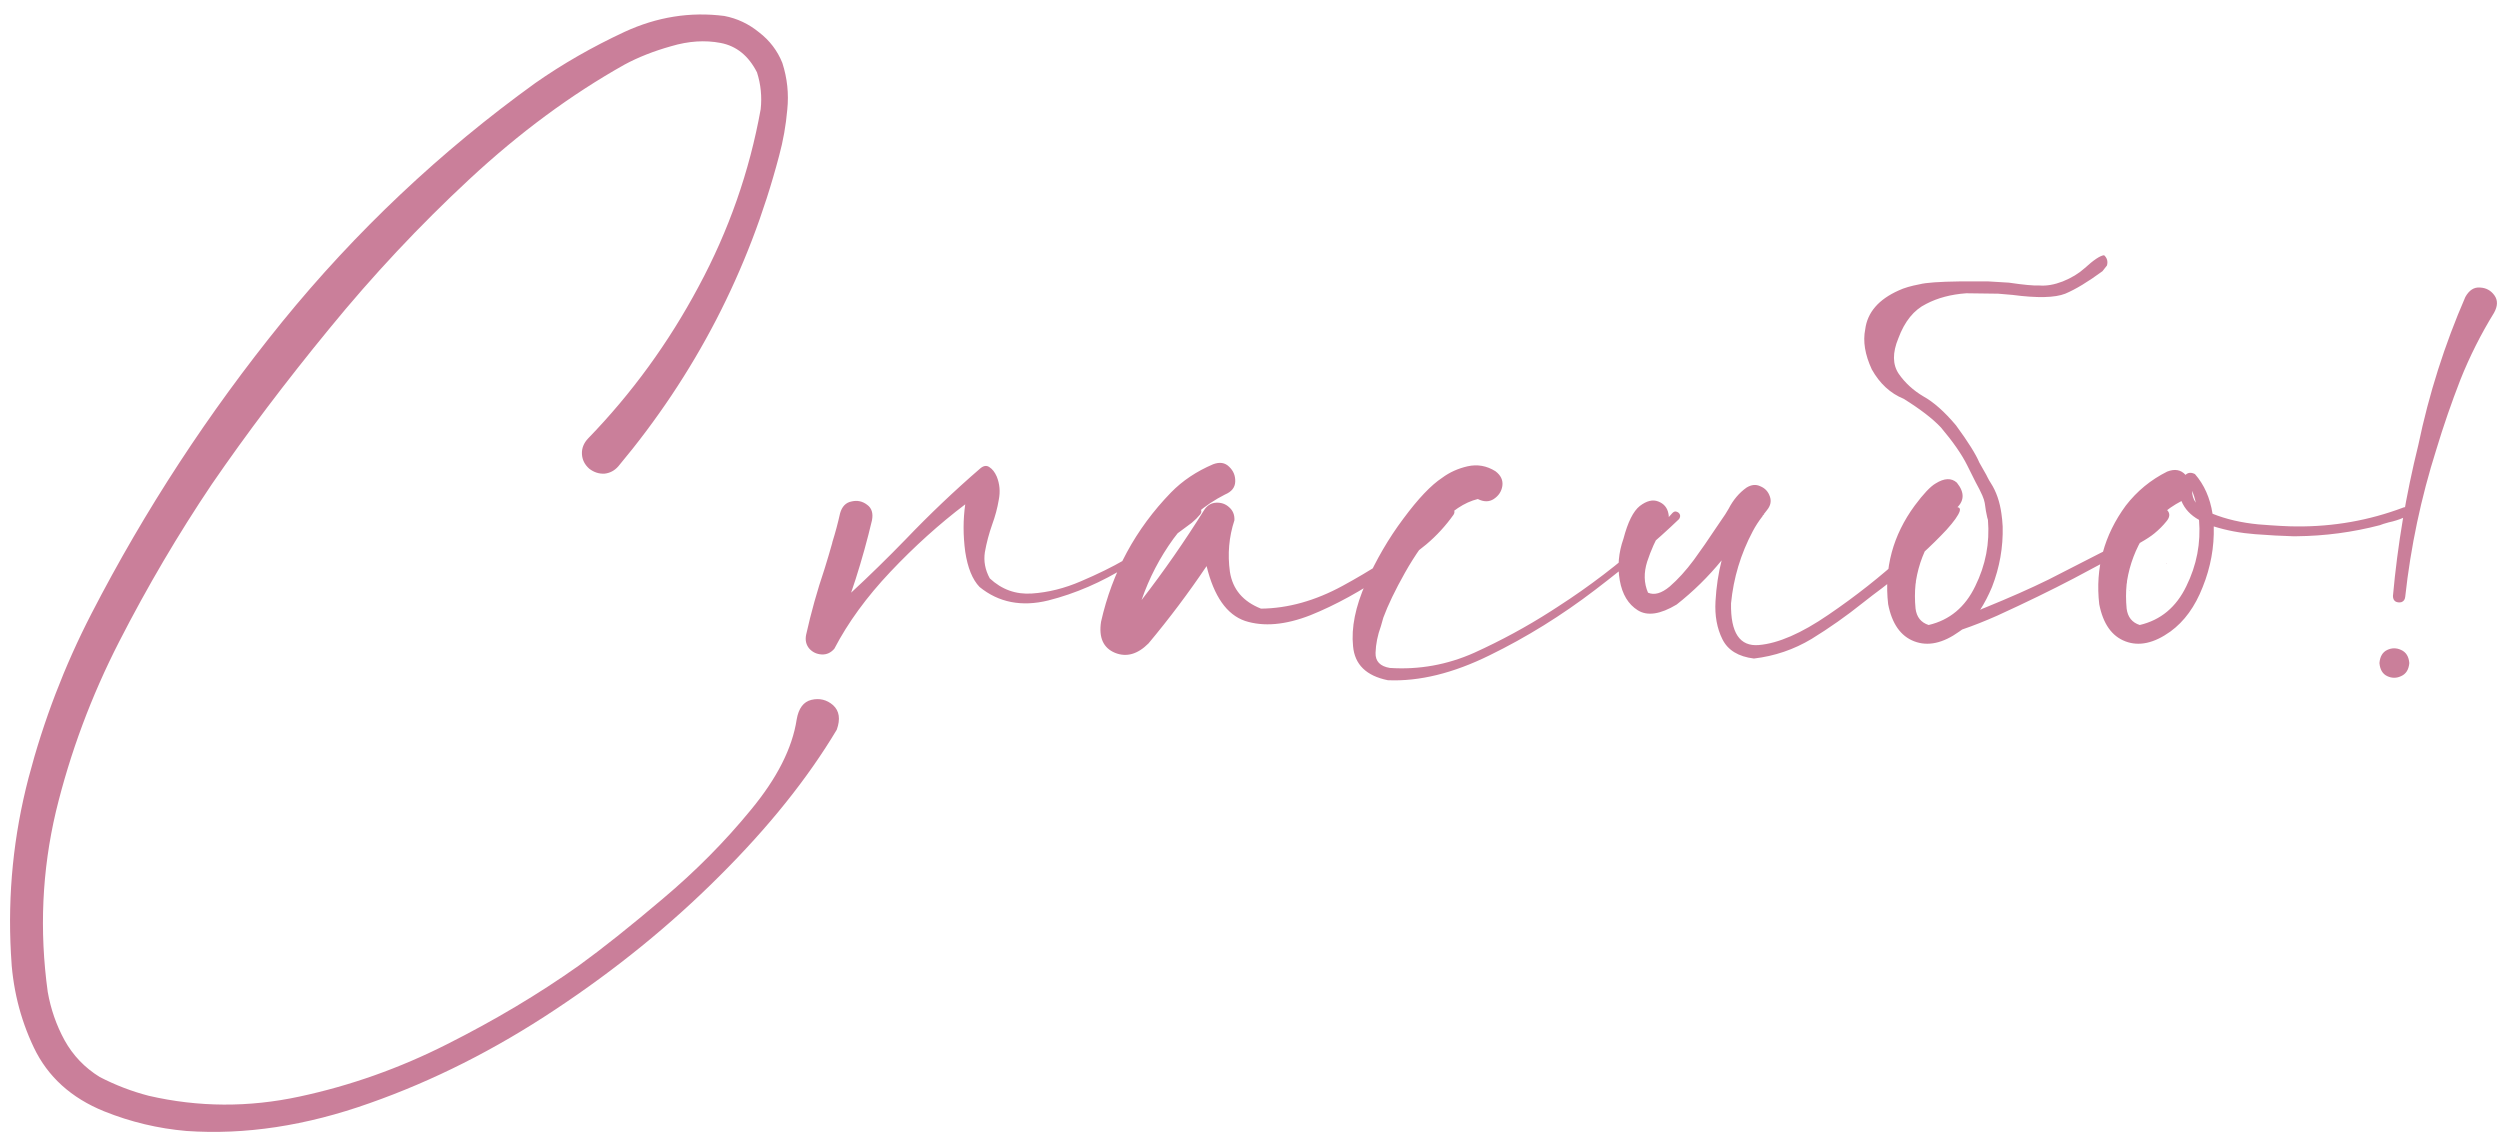 <?xml version="1.0" encoding="UTF-8"?> <svg xmlns="http://www.w3.org/2000/svg" width="191" height="87" viewBox="0 0 191 87" fill="none"> <path d="M60.866 54.969C61.012 54.115 61.387 53.615 61.991 53.469C62.616 53.323 63.168 53.458 63.648 53.875C64.127 54.312 64.22 54.938 63.929 55.75C61.7 59.479 58.71 63.208 54.96 66.938C51.231 70.667 47.054 74.062 42.429 77.125C37.825 80.188 33.095 82.573 28.241 84.281C23.387 86.01 18.72 86.719 14.241 86.406C12.075 86.219 9.981 85.719 7.96 84.906C5.439 83.885 3.647 82.26 2.585 80.031C1.522 77.802 0.939 75.406 0.835 72.844C0.585 68.302 1.033 63.833 2.179 59.438C3.325 55.062 4.929 50.875 6.991 46.875C11.075 38.958 15.929 31.531 21.554 24.594C27.2 17.656 33.648 11.573 40.898 6.344C42.981 4.885 45.252 3.583 47.71 2.438C50.189 1.292 52.731 0.885 55.335 1.219C56.314 1.406 57.2 1.823 57.991 2.469C58.804 3.094 59.398 3.875 59.773 4.812C60.148 5.979 60.273 7.167 60.148 8.375C60.043 9.583 59.835 10.76 59.523 11.906C57.21 20.698 53.116 28.604 47.241 35.625C46.95 35.958 46.595 36.146 46.179 36.188C45.762 36.208 45.377 36.083 45.023 35.812C44.668 35.5 44.481 35.125 44.46 34.688C44.439 34.25 44.595 33.854 44.929 33.5C48.262 30.062 51.075 26.198 53.366 21.906C55.679 17.615 57.262 13.094 58.116 8.344C58.22 7.385 58.127 6.448 57.835 5.531C57.189 4.26 56.262 3.51 55.054 3.281C53.866 3.052 52.606 3.135 51.273 3.531C49.939 3.906 48.752 4.375 47.71 4.938C43.627 7.229 39.679 10.146 35.866 13.688C32.054 17.229 28.481 21.042 25.148 25.125C21.814 29.188 18.825 33.146 16.179 37C13.616 40.812 11.262 44.812 9.116 49C6.97 53.188 5.356 57.521 4.272 62C3.21 66.5 3.002 71.094 3.647 75.781C3.877 77.094 4.304 78.323 4.929 79.469C5.575 80.635 6.47 81.573 7.616 82.281C8.825 82.906 10.075 83.385 11.366 83.719C15.158 84.594 18.991 84.615 22.866 83.781C26.762 82.948 30.523 81.615 34.148 79.781C37.793 77.948 41.148 75.948 44.21 73.781C46.023 72.469 48.168 70.76 50.648 68.656C53.148 66.552 55.387 64.292 57.366 61.875C59.366 59.458 60.533 57.156 60.866 54.969ZM91.119 38.875C91.223 38.75 91.338 38.708 91.463 38.75C91.588 38.771 91.681 38.833 91.744 38.938C91.806 39.042 91.796 39.156 91.713 39.281C91.504 39.531 91.285 39.75 91.056 39.938C89.785 40.917 88.15 42.021 86.15 43.25C84.171 44.479 82.15 45.354 80.088 45.875C78.046 46.375 76.296 46.031 74.838 44.844C74.296 44.281 73.931 43.385 73.744 42.156C73.577 40.906 73.577 39.698 73.744 38.531C71.765 40.031 69.858 41.75 68.025 43.688C66.213 45.604 64.785 47.562 63.744 49.562C63.473 49.875 63.15 50.021 62.775 50C62.4 49.979 62.087 49.833 61.837 49.562C61.587 49.271 61.504 48.917 61.587 48.5C61.962 46.812 62.431 45.135 62.994 43.469C63.202 42.802 63.4 42.135 63.587 41.469C63.587 41.469 63.587 41.458 63.587 41.438C63.817 40.708 64.015 39.969 64.181 39.219C64.327 38.698 64.619 38.396 65.056 38.312C65.494 38.208 65.89 38.292 66.244 38.562C66.598 38.812 66.723 39.208 66.619 39.75C66.265 41.25 65.848 42.75 65.369 44.25C65.244 44.604 65.129 44.948 65.025 45.281C66.442 43.969 67.827 42.615 69.181 41.219C71.015 39.302 72.921 37.49 74.9 35.781C75.15 35.573 75.379 35.542 75.588 35.688C75.817 35.833 76.004 36.073 76.15 36.406C76.379 36.969 76.431 37.562 76.306 38.188C76.202 38.812 76.035 39.438 75.806 40.062C75.556 40.771 75.369 41.479 75.244 42.188C75.14 42.875 75.265 43.542 75.619 44.188C76.535 45.042 77.608 45.427 78.838 45.344C80.088 45.26 81.338 44.948 82.588 44.406C83.858 43.865 84.963 43.323 85.9 42.781C86.046 42.698 86.202 42.604 86.369 42.5C88.16 41.521 89.744 40.312 91.119 38.875ZM110.371 38.906C110.455 38.76 110.569 38.698 110.715 38.719C110.861 38.74 110.975 38.812 111.059 38.938C111.142 39.042 111.142 39.167 111.059 39.312C110.455 40.167 109.757 40.927 108.965 41.594C108.173 42.24 107.35 42.854 106.496 43.438C106.35 43.542 106.215 43.635 106.09 43.719C104.027 45.135 102.038 46.229 100.121 47C98.205 47.75 96.538 47.896 95.121 47.438C93.725 46.958 92.746 45.562 92.184 43.25C90.809 45.292 89.33 47.26 87.746 49.156C86.913 49.99 86.059 50.229 85.184 49.875C84.288 49.5 83.934 48.708 84.121 47.5C84.975 43.708 86.757 40.417 89.465 37.625C90.34 36.729 91.413 36.01 92.684 35.469C93.184 35.281 93.59 35.344 93.903 35.656C94.236 35.969 94.392 36.354 94.371 36.812C94.35 37.25 94.09 37.573 93.59 37.781C92.028 38.573 90.715 39.698 89.653 41.156C88.611 42.594 87.798 44.156 87.215 45.844C88.923 43.635 90.517 41.344 91.996 38.969C92.225 38.615 92.528 38.427 92.903 38.406C93.298 38.385 93.632 38.5 93.903 38.75C94.194 39 94.33 39.333 94.309 39.75C93.892 41.021 93.778 42.333 93.965 43.688C94.173 45.021 94.965 45.958 96.34 46.5C98.403 46.479 100.486 45.896 102.59 44.75C104.694 43.604 106.569 42.396 108.215 41.125C109.069 40.5 109.788 39.76 110.371 38.906ZM127.78 39.188C127.884 39.083 127.988 39.052 128.092 39.094C128.217 39.135 128.301 39.208 128.342 39.312C128.384 39.417 128.363 39.531 128.28 39.656C126.572 41.302 124.436 43.104 121.874 45.062C119.311 47.021 116.624 48.688 113.811 50.062C111.02 51.438 108.426 52.073 106.03 51.969C104.384 51.635 103.499 50.771 103.374 49.375C103.228 47.958 103.551 46.354 104.342 44.562C105.134 42.771 106.092 41.125 107.217 39.625C108.342 38.104 109.332 37.062 110.186 36.5C110.749 36.083 111.395 35.792 112.124 35.625C112.874 35.458 113.582 35.583 114.249 36C114.665 36.312 114.842 36.688 114.78 37.125C114.717 37.542 114.499 37.875 114.124 38.125C113.77 38.354 113.363 38.354 112.905 38.125C111.884 38.375 110.884 39.042 109.905 40.125C108.947 41.208 108.092 42.417 107.342 43.75C106.592 45.083 106.04 46.229 105.686 47.188C105.624 47.396 105.561 47.615 105.499 47.844C105.249 48.531 105.113 49.208 105.092 49.875C105.072 50.521 105.436 50.906 106.186 51.031C108.415 51.177 110.561 50.792 112.624 49.875C114.686 48.938 116.645 47.875 118.499 46.688C118.686 46.562 118.863 46.448 119.03 46.344C121.426 44.802 123.676 43.083 125.78 41.188C126.488 40.562 127.155 39.896 127.78 39.188ZM126.97 40.469C126.97 40.49 126.96 40.5 126.939 40.5C126.96 40.5 126.97 40.49 126.97 40.469ZM148.908 38.844C149.553 38.656 149.824 38.729 149.72 39.062C149.616 39.375 149.283 39.844 148.72 40.469C148.158 41.073 147.512 41.708 146.783 42.375C146.053 43.021 145.397 43.594 144.814 44.094C144.251 44.573 143.908 44.854 143.783 44.938C143.303 45.292 142.814 45.667 142.314 46.062C141.064 47.062 139.762 47.979 138.408 48.812C137.053 49.625 135.585 50.125 134.001 50.312C132.814 50.167 132.012 49.677 131.595 48.844C131.178 48.01 131.001 47.042 131.064 45.938C131.126 44.833 131.283 43.792 131.533 42.812C130.512 44.062 129.366 45.188 128.095 46.188C126.845 46.938 125.855 47.083 125.126 46.625C124.397 46.167 123.939 45.406 123.751 44.344C123.564 43.281 123.658 42.219 124.033 41.156C124.366 39.885 124.783 39.052 125.283 38.656C125.803 38.26 126.272 38.146 126.689 38.312C127.126 38.479 127.387 38.792 127.47 39.25C127.574 39.688 127.366 40.125 126.845 40.562C126.866 40.562 126.887 40.562 126.908 40.562C126.928 40.542 126.939 40.521 126.939 40.5C126.918 40.521 126.897 40.552 126.876 40.594C126.48 41.26 126.137 42.031 125.845 42.906C125.574 43.76 125.595 44.552 125.908 45.281C126.387 45.49 126.939 45.333 127.564 44.812C128.189 44.271 128.803 43.594 129.408 42.781C130.012 41.948 130.533 41.198 130.97 40.531C131.22 40.156 131.418 39.865 131.564 39.656C131.73 39.427 131.897 39.167 132.064 38.875C132.418 38.188 132.876 37.646 133.439 37.25C133.814 37.021 134.168 36.99 134.501 37.156C134.855 37.302 135.095 37.562 135.22 37.938C135.345 38.292 135.272 38.635 135.001 38.969C134.918 39.073 134.845 39.167 134.783 39.25C134.762 39.25 134.751 39.25 134.751 39.25L134.783 39.281C134.762 39.302 134.73 39.333 134.689 39.375C134.668 39.396 134.658 39.417 134.658 39.438C134.366 39.812 134.116 40.198 133.908 40.594C132.991 42.323 132.439 44.156 132.251 46.094C132.21 48.344 132.918 49.406 134.376 49.281C135.855 49.156 137.626 48.385 139.689 46.969C141.772 45.552 143.699 44.031 145.47 42.406C147.241 40.781 148.387 39.594 148.908 38.844ZM165.535 43.031L165.504 43.062C165.525 43.062 165.535 43.073 165.535 43.094V43.031ZM162.723 45.094L162.691 45.125C162.712 45.125 162.723 45.135 162.723 45.156V45.094ZM153.754 22.531L152.66 22.438L150.223 22.406C149.056 22.49 148.035 22.76 147.16 23.219C146.223 23.677 145.514 24.552 145.035 25.844C144.577 26.948 144.587 27.854 145.066 28.562C145.545 29.25 146.17 29.823 146.941 30.281C147.733 30.719 148.566 31.458 149.441 32.5C150.358 33.75 150.952 34.698 151.223 35.344L151.754 36.281L151.848 36.469C151.931 36.635 152.014 36.781 152.098 36.906C152.514 37.552 152.785 38.333 152.91 39.25C152.952 39.521 152.983 39.844 153.004 40.219C153.045 41.802 152.775 43.344 152.191 44.844C151.92 45.49 151.618 46.073 151.285 46.594C151.389 46.531 151.504 46.479 151.629 46.438C153.525 45.667 155.15 44.948 156.504 44.281C157.858 43.594 159.202 42.906 160.535 42.219C162.598 41.26 164.087 40.219 165.004 39.094C165.087 38.99 165.181 38.938 165.285 38.938C165.41 38.917 165.514 38.938 165.598 39C165.806 39.25 165.775 39.531 165.504 39.844C165.254 40.156 164.952 40.458 164.598 40.75C164.348 40.958 163.983 41.198 163.504 41.469C161.858 42.365 160.17 43.271 158.441 44.188C156.733 45.083 154.785 46.031 152.598 47.031C151.66 47.448 150.764 47.802 149.91 48.094C149.827 48.156 149.754 48.208 149.691 48.25C148.441 49.146 147.295 49.396 146.254 49C145.212 48.604 144.545 47.656 144.254 46.156C143.941 43.406 144.618 40.896 146.285 38.625C146.952 37.729 147.483 37.167 147.879 36.938C148.545 36.521 149.087 36.5 149.504 36.875C150.129 37.646 150.087 38.323 149.379 38.906C148.962 39.198 148.41 39.865 147.723 40.906C147.035 41.948 146.587 43.104 146.379 44.375C146.379 44.458 146.368 44.542 146.348 44.625C146.285 45.229 146.285 45.854 146.348 46.5C146.431 47.146 146.764 47.562 147.348 47.75C148.952 47.375 150.139 46.385 150.91 44.781C151.702 43.177 152.025 41.49 151.879 39.719C151.858 39.698 151.806 39.469 151.723 39.031C151.66 38.594 151.629 38.385 151.629 38.406C151.608 38.323 151.587 38.24 151.566 38.156C151.525 38.01 151.41 37.75 151.223 37.375L150.941 36.844L150.816 36.594L150.285 35.531C149.868 34.698 149.202 33.74 148.285 32.656C147.66 31.99 146.712 31.26 145.441 30.469C144.42 30.052 143.608 29.302 143.004 28.219C142.483 27.094 142.316 26.073 142.504 25.156C142.67 23.865 143.525 22.875 145.066 22.188C145.462 22 145.993 21.844 146.66 21.719C147.139 21.594 148.16 21.521 149.723 21.5H151.91L153.473 21.594C154.598 21.76 155.379 21.833 155.816 21.812C156.358 21.854 156.952 21.75 157.598 21.5C158.264 21.229 158.816 20.896 159.254 20.5C159.962 19.854 160.462 19.521 160.754 19.5C160.983 19.708 161.056 19.969 160.973 20.281L160.629 20.719C159.525 21.531 158.577 22.104 157.785 22.438C156.993 22.75 155.65 22.781 153.754 22.531ZM184.038 38.969C184.1 39.219 183.954 39.417 183.6 39.562C183.267 39.708 182.902 39.823 182.506 39.906C182.194 39.99 181.965 40.062 181.819 40.125C179.735 40.667 177.621 40.948 175.475 40.969C175.371 40.969 175.267 40.969 175.163 40.969C174.35 40.948 173.392 40.896 172.288 40.812C171.183 40.729 170.131 40.531 169.131 40.219C169.173 41.802 168.892 43.344 168.288 44.844C167.704 46.344 166.881 47.479 165.819 48.25C164.569 49.146 163.423 49.396 162.381 49C161.34 48.604 160.673 47.656 160.381 46.156C160.069 43.406 160.746 40.896 162.413 38.625C163.267 37.521 164.319 36.656 165.569 36.031C166.152 35.802 166.621 35.885 166.975 36.281C167.163 36.094 167.402 36.073 167.694 36.219C168.402 37.031 168.85 38.042 169.038 39.25C170.079 39.667 171.246 39.938 172.538 40.062C173.829 40.167 174.808 40.219 175.475 40.219C178.288 40.24 180.996 39.76 183.6 38.781C183.683 38.74 183.767 38.74 183.85 38.781C183.933 38.823 183.996 38.885 184.038 38.969ZM167.756 38.406C167.694 38.094 167.6 37.792 167.475 37.5C167.475 37.833 167.569 38.135 167.756 38.406ZM163.475 47.75C165.079 47.375 166.267 46.385 167.038 44.781C167.829 43.177 168.152 41.49 168.006 39.719C167.36 39.365 166.913 38.885 166.663 38.281C165.496 38.885 164.558 39.74 163.85 40.844C163.163 41.927 162.715 43.104 162.506 44.375C162.506 44.458 162.496 44.542 162.475 44.625C162.413 45.229 162.413 45.854 162.475 46.5C162.558 47.146 162.892 47.562 163.475 47.75ZM188.353 22.688C188.644 22.167 189.019 21.927 189.478 21.969C189.936 21.99 190.3 22.188 190.571 22.562C190.842 22.938 190.832 23.385 190.54 23.906C189.54 25.531 188.686 27.229 187.978 29C187.29 30.771 186.675 32.552 186.134 34.344C184.967 38.031 184.175 41.781 183.759 45.594C183.738 45.802 183.644 45.938 183.478 46C183.332 46.042 183.186 46.031 183.04 45.969C182.894 45.885 182.821 45.74 182.821 45.531C183.175 41.635 183.821 37.792 184.759 34C185.571 30.104 186.769 26.333 188.353 22.688ZM181.79 50.656C181.832 50.156 182.03 49.823 182.384 49.656C182.738 49.49 183.092 49.49 183.446 49.656C183.821 49.823 184.03 50.156 184.071 50.656C184.03 51.156 183.821 51.49 183.446 51.656C183.092 51.823 182.738 51.823 182.384 51.656C182.03 51.49 181.832 51.156 181.79 50.656Z" fill="#CA7F9A"></path> </svg> 